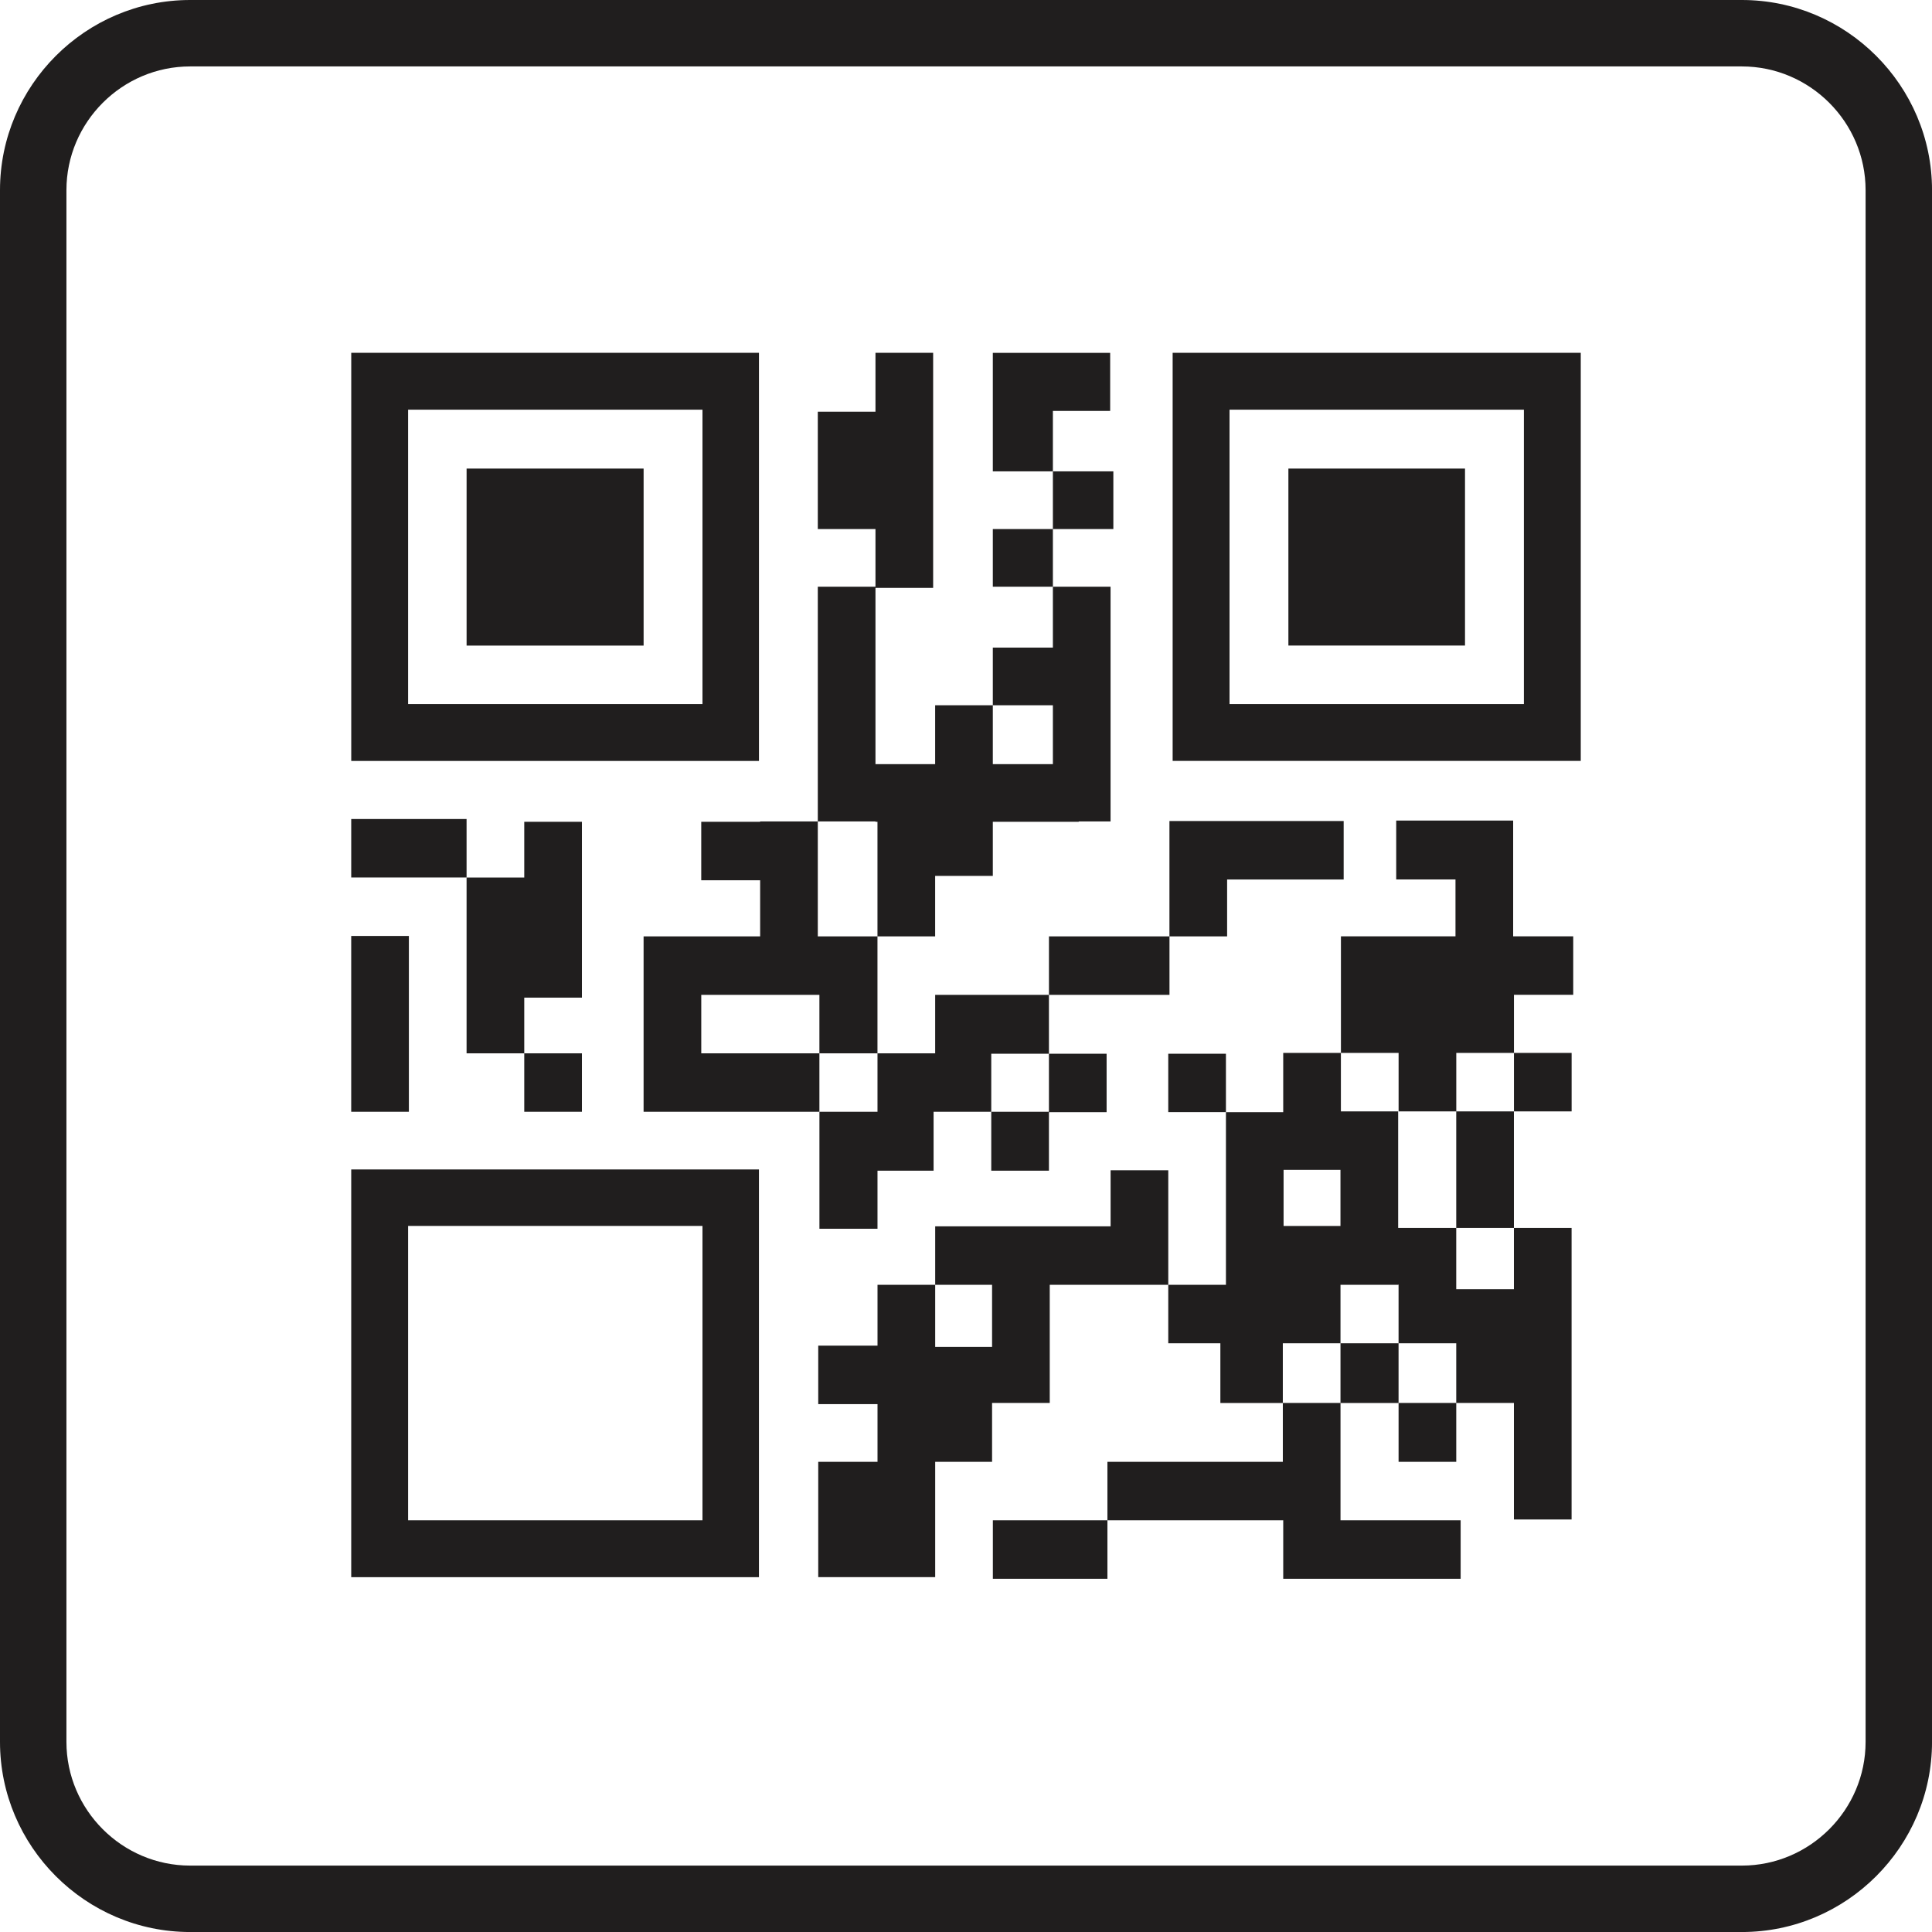 <?xml version="1.0" encoding="UTF-8"?>
<!DOCTYPE svg PUBLIC "-//W3C//DTD SVG 1.1//EN" "http://www.w3.org/Graphics/SVG/1.1/DTD/svg11.dtd">
<!-- Creator: CorelDRAW -->
<svg xmlns="http://www.w3.org/2000/svg" xml:space="preserve" width="255.176mm" height="255.176mm" version="1.1" style="shape-rendering:geometricPrecision; text-rendering:geometricPrecision; image-rendering:optimizeQuality; fill-rule:evenodd; clip-rule:evenodd"
viewBox="0 0 928.91 928.91"
 xmlns:xlink="http://www.w3.org/1999/xlink"
 xmlns:xodm="http://www.corel.com/coreldraw/odm/2003">
 <defs>
  <style type="text/css">
   <![CDATA[
    .fil1 {fill:#201E1E}
    .fil0 {fill:#201E1E;fill-rule:nonzero}
   ]]>
  </style>
 </defs>
 <g id="Camada_x0020_1">
  <g id="_2483789324864">
   <path class="fil0" d="M337.75 338.52l-141.53 0 0 -141.53 141.53 0 0 141.53zm27.16 -168.88l-196.03 0 0 196.22 196.03 0 0 -196.22zm-140.57 140.76l85.11 0 0 -85.11 -85.11 0 0 85.11zm508.35 28.11l-141.53 0 0 -141.53 141.53 0 0 141.53zm-168.88 -168.88l0 196.22 196.22 0 0 -196.22 -196.22 0zm55.65 140.76l84.92 0 0 -85.11 -84.92 0 0 85.11zm-423.24 279.04l141.53 0 0 141.53 -141.53 0 0 -141.53zm-27.35 168.88l196.03 0 0 -196.03 -196.03 0 0 196.03zm0 -336.41l55.46 0 0 -28.11 -55.46 0 0 28.11zm168.3 1.34l28.31 0 0 26.97 -56.04 0 0 84.34 27.73 0 56.8 0 0 -28.11 -56.8 0 0 -28.11 56.8 0 0 28.11 27.92 0 0 -56.23 -28.69 0 0 -55.27 -27.73 0 0 0.19 -28.31 0 0 28.11 0 0zm167.16 55.08l0 28.31 -27.73 0 0 27.92 -27.73 0 0 28.31 -26.97 0 0 27.92 -27.92 0 0 -56.23 27.92 0 0 -28.11 27.73 0 0 -28.11 54.7 0 0 -0zm57.38 139.42l0 -55.08 -27.73 0 0 26.97 -84.34 0 0 28.11 27.35 0 0 29.84 -27.35 0 0 -29.84 -27.73 0 0 29.26 -28.5 0 0 28.11 28.5 0 0 27.73 -28.5 0 0 55.46 56.23 0 0 -55.46 27.35 0 0 -28.31 27.73 0 0 -56.8 56.99 0 -0 0zm-29.26 85.11l0 28.11 84.53 0 0 28.11 85.3 0 0 -28.11 -57.76 0 0 -56.42 -27.73 0 0 28.31 -84.34 0zm-55.08 56.23l55.08 0 0 -28.11 -55.08 0 0 28.11zm26.97 -280.76l57.95 0 0 -28.11 -57.95 0 0 28.11zm223.57 0l0 27.92 27.73 0 0 28.11 -27.73 0 0 -28.11 -27.73 0 0 28.11 -27.73 0 0 -28.11 -27.73 0 0 -56.04 55.08 0 0 -27.35 -28.5 0 0 -28.31 56.23 0 0 55.65 28.88 0 0 28.11 -28.5 0 -0 0zm-251.31 56.23l0 28.31 27.73 0 0 -28.11 27.73 0 0 -28.11 -27.73 0 0 27.92 -27.73 0 0 -0zm195.84 168.3l27.73 0 0 -28.31 -27.73 0 0 28.31zm-110.74 -168.11l27.73 0 0 -28.11 -27.73 0 0 28.11zm0.57 -84.53l27.73 0 0 -27.35 56.04 0 0 -28.11 -83.77 0 0 28.11 0 27.35 0 0zm-393.41 84.34l27.73 0 0 -84.53 -27.73 0 0 84.53zm252.07 -139.42l0.96 0 0 55.08 27.73 0 0 -29.07 27.73 0 0 -26.01 41.31 0 0 -0.19 15.3 0 0 -112.84 -27.73 0 0 29.26 -28.88 0 0 27.73 28.88 0 0 28.31 -28.88 0 0 -28.31 -27.73 0 0 28.31 -28.69 0 0 -84.73 27.73 0 0 -113.03 -27.73 0 0 28.31 -27.73 0 0 56.42 27.73 0 0 27.73 -27.73 0 0 112.84 27.73 0 0 0.19 0 0zm223.57 194.31l-27.35 0 0 -26.97 27.35 0 0 26.97zm83.39 0.96l0 29.45 -27.73 0 0 -29.45 -27.92 0 0 -56.04 -27.54 0 0 -28.11 -27.73 0 0 28.5 -27.54 0 0 83 -27.73 0 0 28.11 25.05 0 0 28.69 30.03 0 0 -28.69 27.73 0 0 -28.31 0 0.19 27.73 0 0 -0.19 0.19 0.19 0 28.11 27.73 0 0 28.69 27.73 0 0 56.04 27.73 0 0 -140.19 -27.73 0 0 0zm-27.73 0l27.73 0 0 -56.04 -27.73 0 0 56.04zm-55.65 84.15l27.92 0 0 -28.69 -27.92 0 0 28.69zm-110.74 -476.98l0 -27.92 -56.42 0 0 56.99 28.88 0 0 -29.07 27.54 0zm-56.42 84.53l28.88 0 0 -27.73 -28.88 0 0 27.73zm28.88 -27.73l29.07 0 0 -27.73 -29.07 0 0 27.73zm-254.17 280.18l27.73 0 0 -28.11 -27.73 0 0 28.11zm27.73 -54.89l0 -84.53 -27.73 0 0 26.78 -27.73 0 0 84.53 27.73 0 0 -26.78 27.73 0z"/>
   <path class="fil1" d="M91.42 0l746.08 0c50.3,0 91.42,41.12 91.42,91.42l0 746.08c0,50.3 -41.12,91.42 -91.42,91.42l-746.08 0c-50.3,0 -91.42,-41.12 -91.42,-91.42l0 -746.08c0,-50.3 41.12,-91.42 91.42,-91.42zm0 31.94l746.08 0c32.7,0 59.48,26.78 59.48,59.48l0 746.08c0,32.7 -26.78,59.48 -59.48,59.48l-746.08 0c-32.7,0 -59.48,-26.78 -59.48,-59.48l0 -746.08c0,-32.7 26.78,-59.48 59.48,-59.48z"/>
  </g>
 </g>
</svg>
